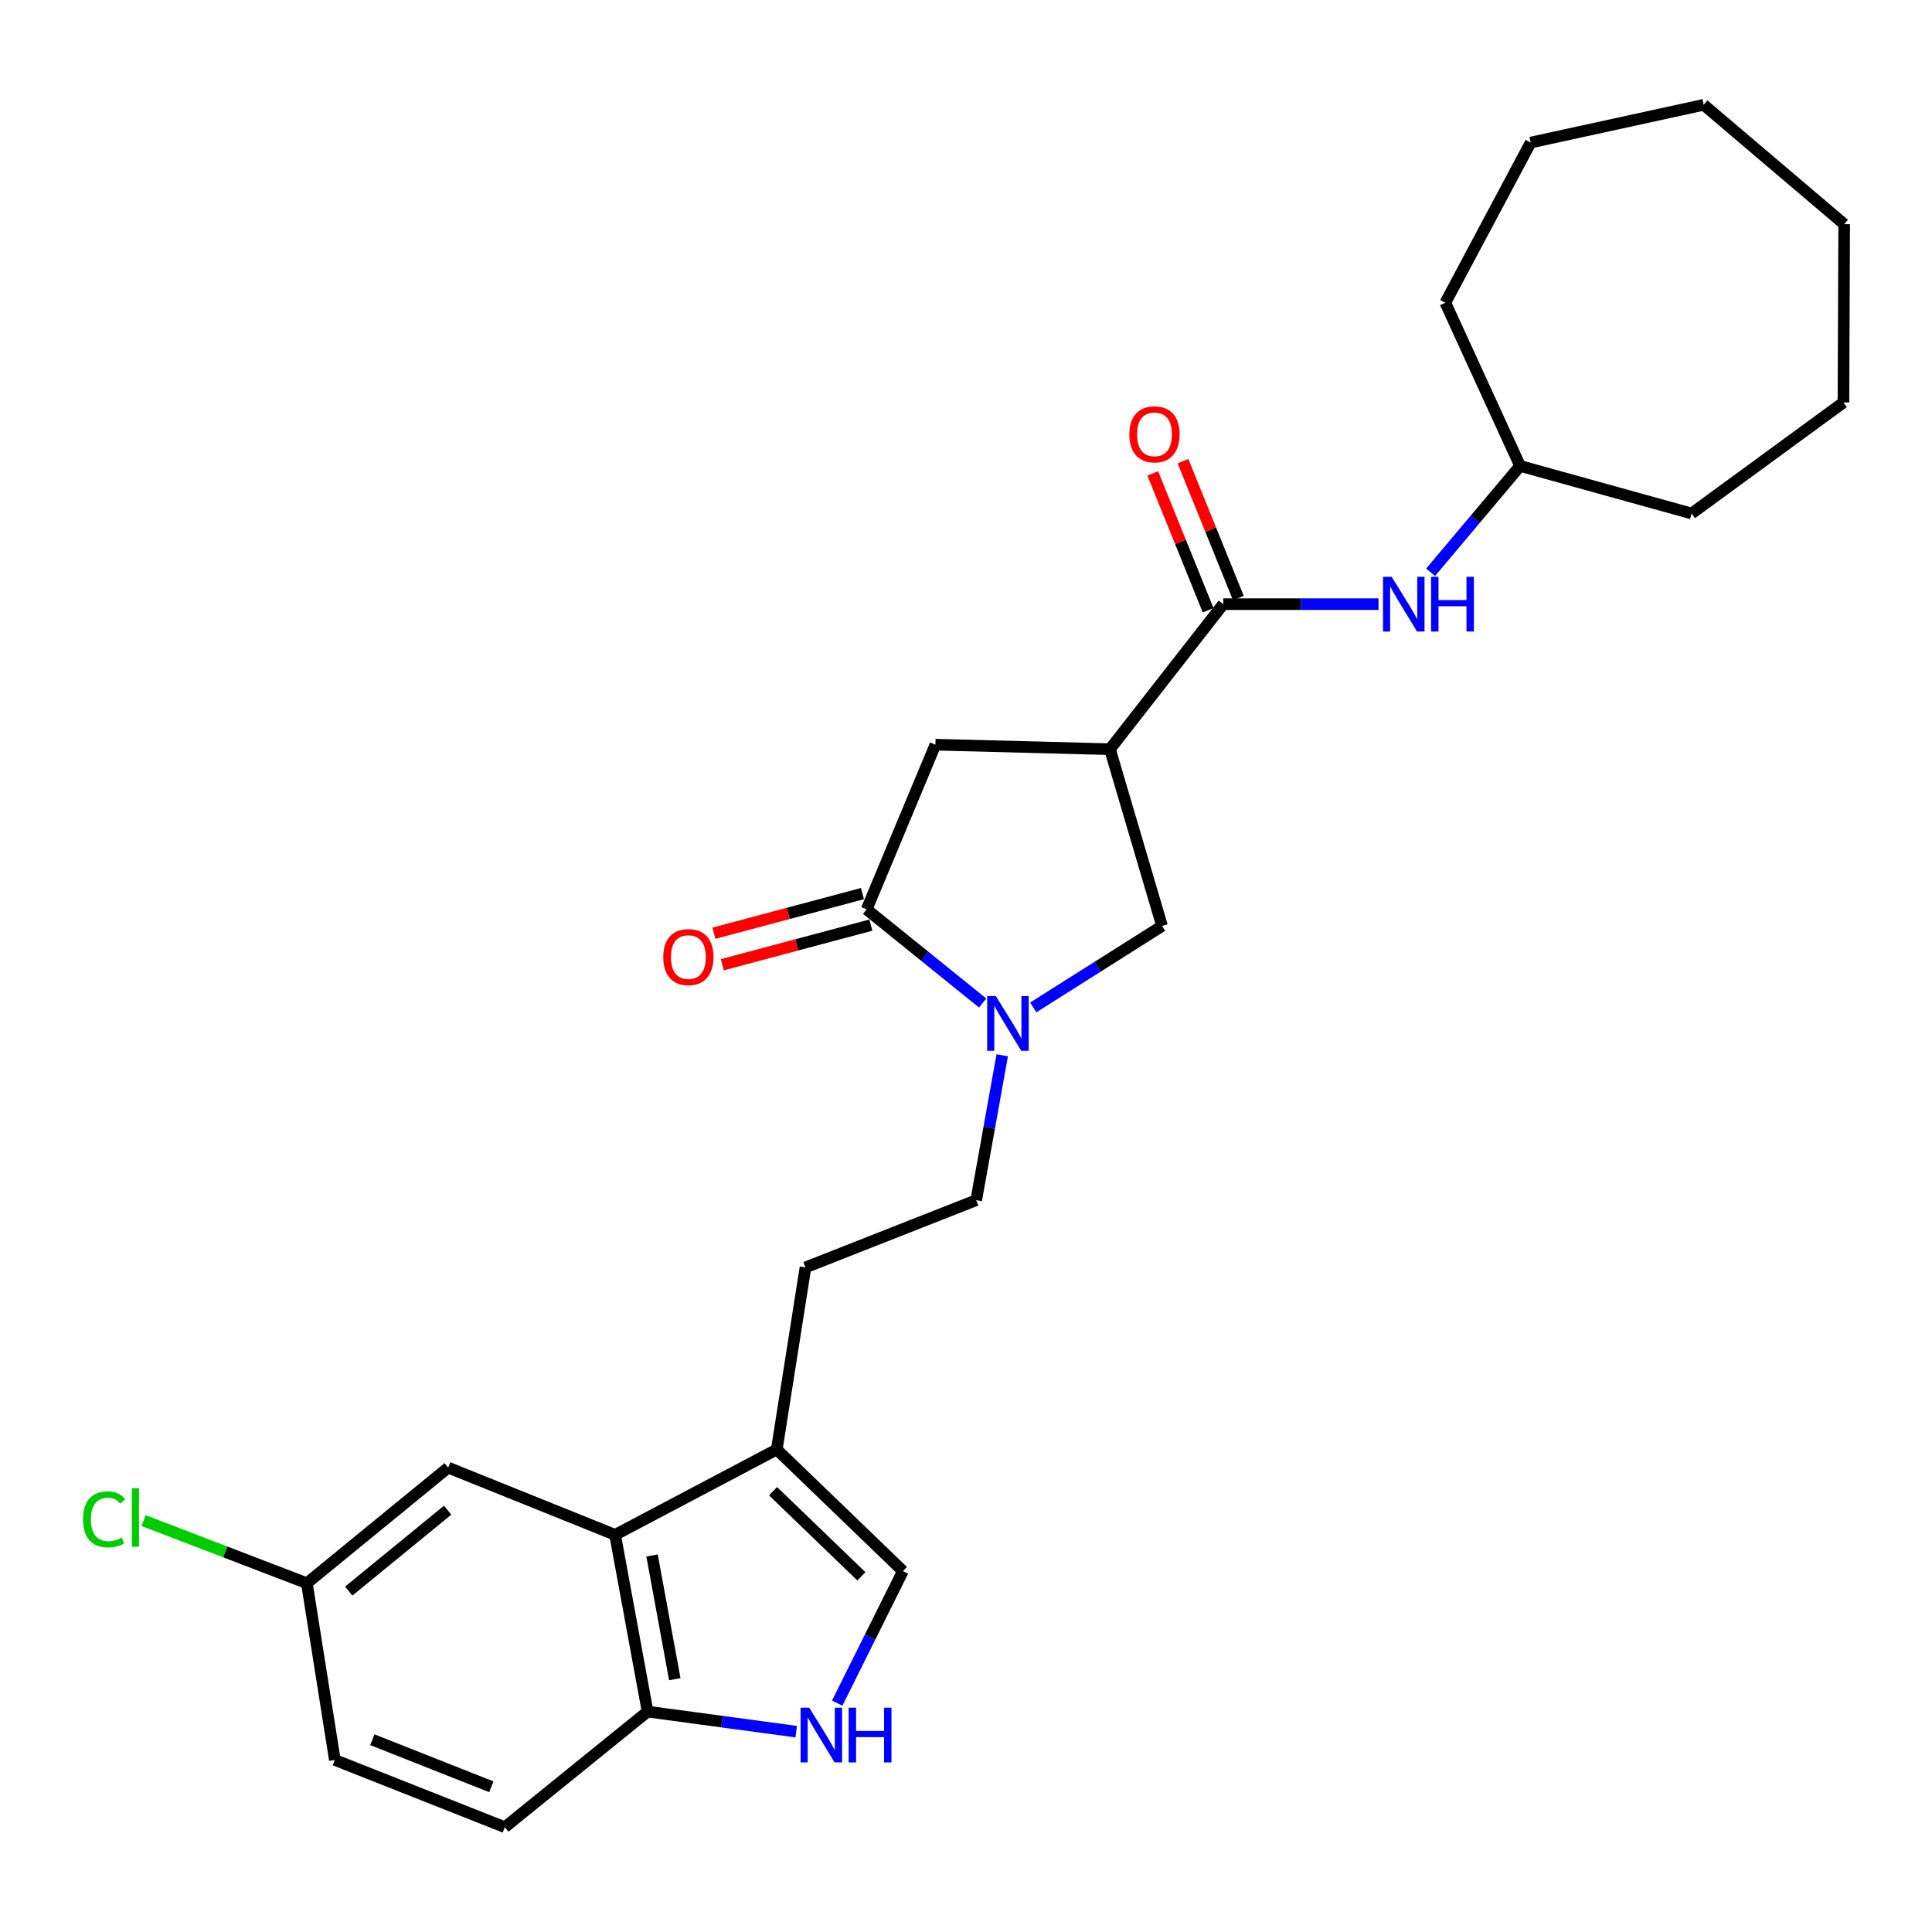<?xml version='1.0' encoding='iso-8859-1'?>
<svg version='1.1' baseProfile='full'
              xmlns='http://www.w3.org/2000/svg'
                      xmlns:rdkit='http://www.rdkit.org/xml'
                      xmlns:xlink='http://www.w3.org/1999/xlink'
                  xml:space='preserve'
width='1000px' height='1000px' viewBox='0 0 1000 1000'>
<!-- END OF HEADER -->
<rect style='opacity:1.0;fill:#FFFFFF;stroke:none' width='1000' height='1000' x='0' y='0'> </rect>
<path class='bond-1' d='M 508.618,519.157 L 478.6,494.917' style='fill:none;fill-rule:evenodd;stroke:#0000FF;stroke-width:6px;stroke-linecap:butt;stroke-linejoin:miter;stroke-opacity:1' />
<path class='bond-1' d='M 478.6,494.917 L 448.582,470.677' style='fill:none;fill-rule:evenodd;stroke:#000000;stroke-width:6px;stroke-linecap:butt;stroke-linejoin:miter;stroke-opacity:1' />
<path class='bond-6' d='M 534.807,521.443 L 568.14,500.364' style='fill:none;fill-rule:evenodd;stroke:#0000FF;stroke-width:6px;stroke-linecap:butt;stroke-linejoin:miter;stroke-opacity:1' />
<path class='bond-6' d='M 568.14,500.364 L 601.473,479.285' style='fill:none;fill-rule:evenodd;stroke:#000000;stroke-width:6px;stroke-linecap:butt;stroke-linejoin:miter;stroke-opacity:1' />
<path class='bond-11' d='M 518.749,546.21 L 512.019,583.712' style='fill:none;fill-rule:evenodd;stroke:#0000FF;stroke-width:6px;stroke-linecap:butt;stroke-linejoin:miter;stroke-opacity:1' />
<path class='bond-11' d='M 512.019,583.712 L 505.288,621.214' style='fill:none;fill-rule:evenodd;stroke:#000000;stroke-width:6px;stroke-linecap:butt;stroke-linejoin:miter;stroke-opacity:1' />
<path class='bond-0' d='M 574.494,387.779 L 601.473,479.285' style='fill:none;fill-rule:evenodd;stroke:#000000;stroke-width:6px;stroke-linecap:butt;stroke-linejoin:miter;stroke-opacity:1' />
<path class='bond-2' d='M 574.494,387.779 L 633.15,312.712' style='fill:none;fill-rule:evenodd;stroke:#000000;stroke-width:6px;stroke-linecap:butt;stroke-linejoin:miter;stroke-opacity:1' />
<path class='bond-27' d='M 574.494,387.779 L 484.17,385.444' style='fill:none;fill-rule:evenodd;stroke:#000000;stroke-width:6px;stroke-linecap:butt;stroke-linejoin:miter;stroke-opacity:1' />
<path class='bond-8' d='M 448.582,470.677 L 484.17,385.444' style='fill:none;fill-rule:evenodd;stroke:#000000;stroke-width:6px;stroke-linecap:butt;stroke-linejoin:miter;stroke-opacity:1' />
<path class='bond-12' d='M 446.406,462.522 L 407.962,472.782' style='fill:none;fill-rule:evenodd;stroke:#000000;stroke-width:6px;stroke-linecap:butt;stroke-linejoin:miter;stroke-opacity:1' />
<path class='bond-12' d='M 407.962,472.782 L 369.519,483.041' style='fill:none;fill-rule:evenodd;stroke:#FF0000;stroke-width:6px;stroke-linecap:butt;stroke-linejoin:miter;stroke-opacity:1' />
<path class='bond-12' d='M 450.758,478.831 L 412.315,489.09' style='fill:none;fill-rule:evenodd;stroke:#000000;stroke-width:6px;stroke-linecap:butt;stroke-linejoin:miter;stroke-opacity:1' />
<path class='bond-12' d='M 412.315,489.09 L 373.871,499.35' style='fill:none;fill-rule:evenodd;stroke:#FF0000;stroke-width:6px;stroke-linecap:butt;stroke-linejoin:miter;stroke-opacity:1' />
<path class='bond-9' d='M 633.15,312.712 L 673.331,312.712' style='fill:none;fill-rule:evenodd;stroke:#000000;stroke-width:6px;stroke-linecap:butt;stroke-linejoin:miter;stroke-opacity:1' />
<path class='bond-9' d='M 673.331,312.712 L 713.512,312.712' style='fill:none;fill-rule:evenodd;stroke:#0000FF;stroke-width:6px;stroke-linecap:butt;stroke-linejoin:miter;stroke-opacity:1' />
<path class='bond-14' d='M 640.974,309.547 L 626.641,274.123' style='fill:none;fill-rule:evenodd;stroke:#000000;stroke-width:6px;stroke-linecap:butt;stroke-linejoin:miter;stroke-opacity:1' />
<path class='bond-14' d='M 626.641,274.123 L 612.309,238.7' style='fill:none;fill-rule:evenodd;stroke:#FF0000;stroke-width:6px;stroke-linecap:butt;stroke-linejoin:miter;stroke-opacity:1' />
<path class='bond-14' d='M 625.327,315.878 L 610.994,280.454' style='fill:none;fill-rule:evenodd;stroke:#000000;stroke-width:6px;stroke-linecap:butt;stroke-linejoin:miter;stroke-opacity:1' />
<path class='bond-14' d='M 610.994,280.454 L 596.661,245.031' style='fill:none;fill-rule:evenodd;stroke:#FF0000;stroke-width:6px;stroke-linecap:butt;stroke-linejoin:miter;stroke-opacity:1' />
<path class='bond-3' d='M 433.347,881.527 L 450.351,847.363' style='fill:none;fill-rule:evenodd;stroke:#0000FF;stroke-width:6px;stroke-linecap:butt;stroke-linejoin:miter;stroke-opacity:1' />
<path class='bond-3' d='M 450.351,847.363 L 467.356,813.199' style='fill:none;fill-rule:evenodd;stroke:#000000;stroke-width:6px;stroke-linecap:butt;stroke-linejoin:miter;stroke-opacity:1' />
<path class='bond-28' d='M 412.111,896.301 L 373.65,891.112' style='fill:none;fill-rule:evenodd;stroke:#0000FF;stroke-width:6px;stroke-linecap:butt;stroke-linejoin:miter;stroke-opacity:1' />
<path class='bond-28' d='M 373.65,891.112 L 335.189,885.922' style='fill:none;fill-rule:evenodd;stroke:#000000;stroke-width:6px;stroke-linecap:butt;stroke-linejoin:miter;stroke-opacity:1' />
<path class='bond-4' d='M 318.375,794.435 L 402.051,750.248' style='fill:none;fill-rule:evenodd;stroke:#000000;stroke-width:6px;stroke-linecap:butt;stroke-linejoin:miter;stroke-opacity:1' />
<path class='bond-10' d='M 318.375,794.435 L 335.189,885.922' style='fill:none;fill-rule:evenodd;stroke:#000000;stroke-width:6px;stroke-linecap:butt;stroke-linejoin:miter;stroke-opacity:1' />
<path class='bond-10' d='M 337.499,805.107 L 349.269,869.148' style='fill:none;fill-rule:evenodd;stroke:#000000;stroke-width:6px;stroke-linecap:butt;stroke-linejoin:miter;stroke-opacity:1' />
<path class='bond-13' d='M 318.375,794.435 L 231.971,759.635' style='fill:none;fill-rule:evenodd;stroke:#000000;stroke-width:6px;stroke-linecap:butt;stroke-linejoin:miter;stroke-opacity:1' />
<path class='bond-5' d='M 402.051,750.248 L 416.914,656.014' style='fill:none;fill-rule:evenodd;stroke:#000000;stroke-width:6px;stroke-linecap:butt;stroke-linejoin:miter;stroke-opacity:1' />
<path class='bond-7' d='M 402.051,750.248 L 467.356,813.199' style='fill:none;fill-rule:evenodd;stroke:#000000;stroke-width:6px;stroke-linecap:butt;stroke-linejoin:miter;stroke-opacity:1' />
<path class='bond-7' d='M 400.132,771.843 L 445.845,815.909' style='fill:none;fill-rule:evenodd;stroke:#000000;stroke-width:6px;stroke-linecap:butt;stroke-linejoin:miter;stroke-opacity:1' />
<path class='bond-18' d='M 740.474,296.214 L 763.642,268.688' style='fill:none;fill-rule:evenodd;stroke:#0000FF;stroke-width:6px;stroke-linecap:butt;stroke-linejoin:miter;stroke-opacity:1' />
<path class='bond-18' d='M 763.642,268.688 L 786.81,241.162' style='fill:none;fill-rule:evenodd;stroke:#000000;stroke-width:6px;stroke-linecap:butt;stroke-linejoin:miter;stroke-opacity:1' />
<path class='bond-16' d='M 335.189,885.922 L 261.294,945.75' style='fill:none;fill-rule:evenodd;stroke:#000000;stroke-width:6px;stroke-linecap:butt;stroke-linejoin:miter;stroke-opacity:1' />
<path class='bond-15' d='M 505.288,621.214 L 416.914,656.014' style='fill:none;fill-rule:evenodd;stroke:#000000;stroke-width:6px;stroke-linecap:butt;stroke-linejoin:miter;stroke-opacity:1' />
<path class='bond-17' d='M 231.971,759.635 L 158.836,819.464' style='fill:none;fill-rule:evenodd;stroke:#000000;stroke-width:6px;stroke-linecap:butt;stroke-linejoin:miter;stroke-opacity:1' />
<path class='bond-17' d='M 231.688,781.674 L 180.494,823.554' style='fill:none;fill-rule:evenodd;stroke:#000000;stroke-width:6px;stroke-linecap:butt;stroke-linejoin:miter;stroke-opacity:1' />
<path class='bond-29' d='M 261.294,945.75 L 173.315,910.95' style='fill:none;fill-rule:evenodd;stroke:#000000;stroke-width:6px;stroke-linecap:butt;stroke-linejoin:miter;stroke-opacity:1' />
<path class='bond-29' d='M 254.306,924.834 L 192.72,900.474' style='fill:none;fill-rule:evenodd;stroke:#000000;stroke-width:6px;stroke-linecap:butt;stroke-linejoin:miter;stroke-opacity:1' />
<path class='bond-19' d='M 158.836,819.464 L 173.315,910.95' style='fill:none;fill-rule:evenodd;stroke:#000000;stroke-width:6px;stroke-linecap:butt;stroke-linejoin:miter;stroke-opacity:1' />
<path class='bond-20' d='M 158.836,819.464 L 116.574,803.256' style='fill:none;fill-rule:evenodd;stroke:#000000;stroke-width:6px;stroke-linecap:butt;stroke-linejoin:miter;stroke-opacity:1' />
<path class='bond-20' d='M 116.574,803.256 L 74.312,787.049' style='fill:none;fill-rule:evenodd;stroke:#00CC00;stroke-width:6px;stroke-linecap:butt;stroke-linejoin:miter;stroke-opacity:1' />
<path class='bond-21' d='M 786.81,241.162 L 748.1,156.699' style='fill:none;fill-rule:evenodd;stroke:#000000;stroke-width:6px;stroke-linecap:butt;stroke-linejoin:miter;stroke-opacity:1' />
<path class='bond-22' d='M 786.81,241.162 L 875.568,265.787' style='fill:none;fill-rule:evenodd;stroke:#000000;stroke-width:6px;stroke-linecap:butt;stroke-linejoin:miter;stroke-opacity:1' />
<path class='bond-23' d='M 748.1,156.699 L 792.277,73.792' style='fill:none;fill-rule:evenodd;stroke:#000000;stroke-width:6px;stroke-linecap:butt;stroke-linejoin:miter;stroke-opacity:1' />
<path class='bond-24' d='M 875.568,265.787 L 954.161,208.313' style='fill:none;fill-rule:evenodd;stroke:#000000;stroke-width:6px;stroke-linecap:butt;stroke-linejoin:miter;stroke-opacity:1' />
<path class='bond-25' d='M 792.277,73.792 L 881.823,54.25' style='fill:none;fill-rule:evenodd;stroke:#000000;stroke-width:6px;stroke-linecap:butt;stroke-linejoin:miter;stroke-opacity:1' />
<path class='bond-26' d='M 954.161,208.313 L 954.545,116.029' style='fill:none;fill-rule:evenodd;stroke:#000000;stroke-width:6px;stroke-linecap:butt;stroke-linejoin:miter;stroke-opacity:1' />
<path class='bond-30' d='M 881.823,54.25 L 954.545,116.029' style='fill:none;fill-rule:evenodd;stroke:#000000;stroke-width:6px;stroke-linecap:butt;stroke-linejoin:miter;stroke-opacity:1' />
<path  class='atom-0' d='M 515.448 515.567
L 524.728 530.567
Q 525.648 532.047, 527.128 534.727
Q 528.608 537.407, 528.688 537.567
L 528.688 515.567
L 532.448 515.567
L 532.448 543.887
L 528.568 543.887
L 518.608 527.487
Q 517.448 525.567, 516.208 523.367
Q 515.008 521.167, 514.648 520.487
L 514.648 543.887
L 510.968 543.887
L 510.968 515.567
L 515.448 515.567
' fill='#0000FF'/>
<path  class='atom-4' d='M 418.86 883.896
L 428.14 898.896
Q 429.06 900.376, 430.54 903.056
Q 432.02 905.736, 432.1 905.896
L 432.1 883.896
L 435.86 883.896
L 435.86 912.216
L 431.98 912.216
L 422.02 895.816
Q 420.86 893.896, 419.62 891.696
Q 418.42 889.496, 418.06 888.816
L 418.06 912.216
L 414.38 912.216
L 414.38 883.896
L 418.86 883.896
' fill='#0000FF'/>
<path  class='atom-4' d='M 439.26 883.896
L 443.1 883.896
L 443.1 895.936
L 457.58 895.936
L 457.58 883.896
L 461.42 883.896
L 461.42 912.216
L 457.58 912.216
L 457.58 899.136
L 443.1 899.136
L 443.1 912.216
L 439.26 912.216
L 439.26 883.896
' fill='#0000FF'/>
<path  class='atom-10' d='M 720.328 298.552
L 729.608 313.552
Q 730.528 315.032, 732.008 317.712
Q 733.488 320.392, 733.568 320.552
L 733.568 298.552
L 737.328 298.552
L 737.328 326.872
L 733.448 326.872
L 723.488 310.472
Q 722.328 308.552, 721.088 306.352
Q 719.888 304.152, 719.528 303.472
L 719.528 326.872
L 715.848 326.872
L 715.848 298.552
L 720.328 298.552
' fill='#0000FF'/>
<path  class='atom-10' d='M 740.728 298.552
L 744.568 298.552
L 744.568 310.592
L 759.048 310.592
L 759.048 298.552
L 762.888 298.552
L 762.888 326.872
L 759.048 326.872
L 759.048 313.792
L 744.568 313.792
L 744.568 326.872
L 740.728 326.872
L 740.728 298.552
' fill='#0000FF'/>
<path  class='atom-13' d='M 343.307 495.382
Q 343.307 488.582, 346.667 484.782
Q 350.027 480.982, 356.307 480.982
Q 362.587 480.982, 365.947 484.782
Q 369.307 488.582, 369.307 495.382
Q 369.307 502.262, 365.907 506.182
Q 362.507 510.062, 356.307 510.062
Q 350.067 510.062, 346.667 506.182
Q 343.307 502.302, 343.307 495.382
M 356.307 506.862
Q 360.627 506.862, 362.947 503.982
Q 365.307 501.062, 365.307 495.382
Q 365.307 489.822, 362.947 487.022
Q 360.627 484.182, 356.307 484.182
Q 351.987 484.182, 349.627 486.982
Q 347.307 489.782, 347.307 495.382
Q 347.307 501.102, 349.627 503.982
Q 351.987 506.862, 356.307 506.862
' fill='#FF0000'/>
<path  class='atom-15' d='M 584.553 224.813
Q 584.553 218.013, 587.913 214.213
Q 591.273 210.413, 597.553 210.413
Q 603.833 210.413, 607.193 214.213
Q 610.553 218.013, 610.553 224.813
Q 610.553 231.693, 607.153 235.613
Q 603.753 239.493, 597.553 239.493
Q 591.313 239.493, 587.913 235.613
Q 584.553 231.733, 584.553 224.813
M 597.553 236.293
Q 601.873 236.293, 604.193 233.413
Q 606.553 230.493, 606.553 224.813
Q 606.553 219.253, 604.193 216.453
Q 601.873 213.613, 597.553 213.613
Q 593.233 213.613, 590.873 216.413
Q 588.553 219.213, 588.553 224.813
Q 588.553 230.533, 590.873 233.413
Q 593.233 236.293, 597.553 236.293
' fill='#FF0000'/>
<path  class='atom-21' d='M 42.977 786.413
Q 42.977 779.373, 46.257 775.693
Q 49.577 771.973, 55.856 771.973
Q 61.697 771.973, 64.817 776.093
L 62.176 778.253
Q 59.897 775.253, 55.856 775.253
Q 51.577 775.253, 49.297 778.133
Q 47.056 780.973, 47.056 786.413
Q 47.056 792.013, 49.377 794.893
Q 51.736 797.773, 56.297 797.773
Q 59.416 797.773, 63.056 795.893
L 64.177 798.893
Q 62.697 799.853, 60.456 800.413
Q 58.217 800.973, 55.736 800.973
Q 49.577 800.973, 46.257 797.213
Q 42.977 793.453, 42.977 786.413
' fill='#00CC00'/>
<path  class='atom-21' d='M 68.257 770.253
L 71.936 770.253
L 71.936 800.613
L 68.257 800.613
L 68.257 770.253
' fill='#00CC00'/>
</svg>
